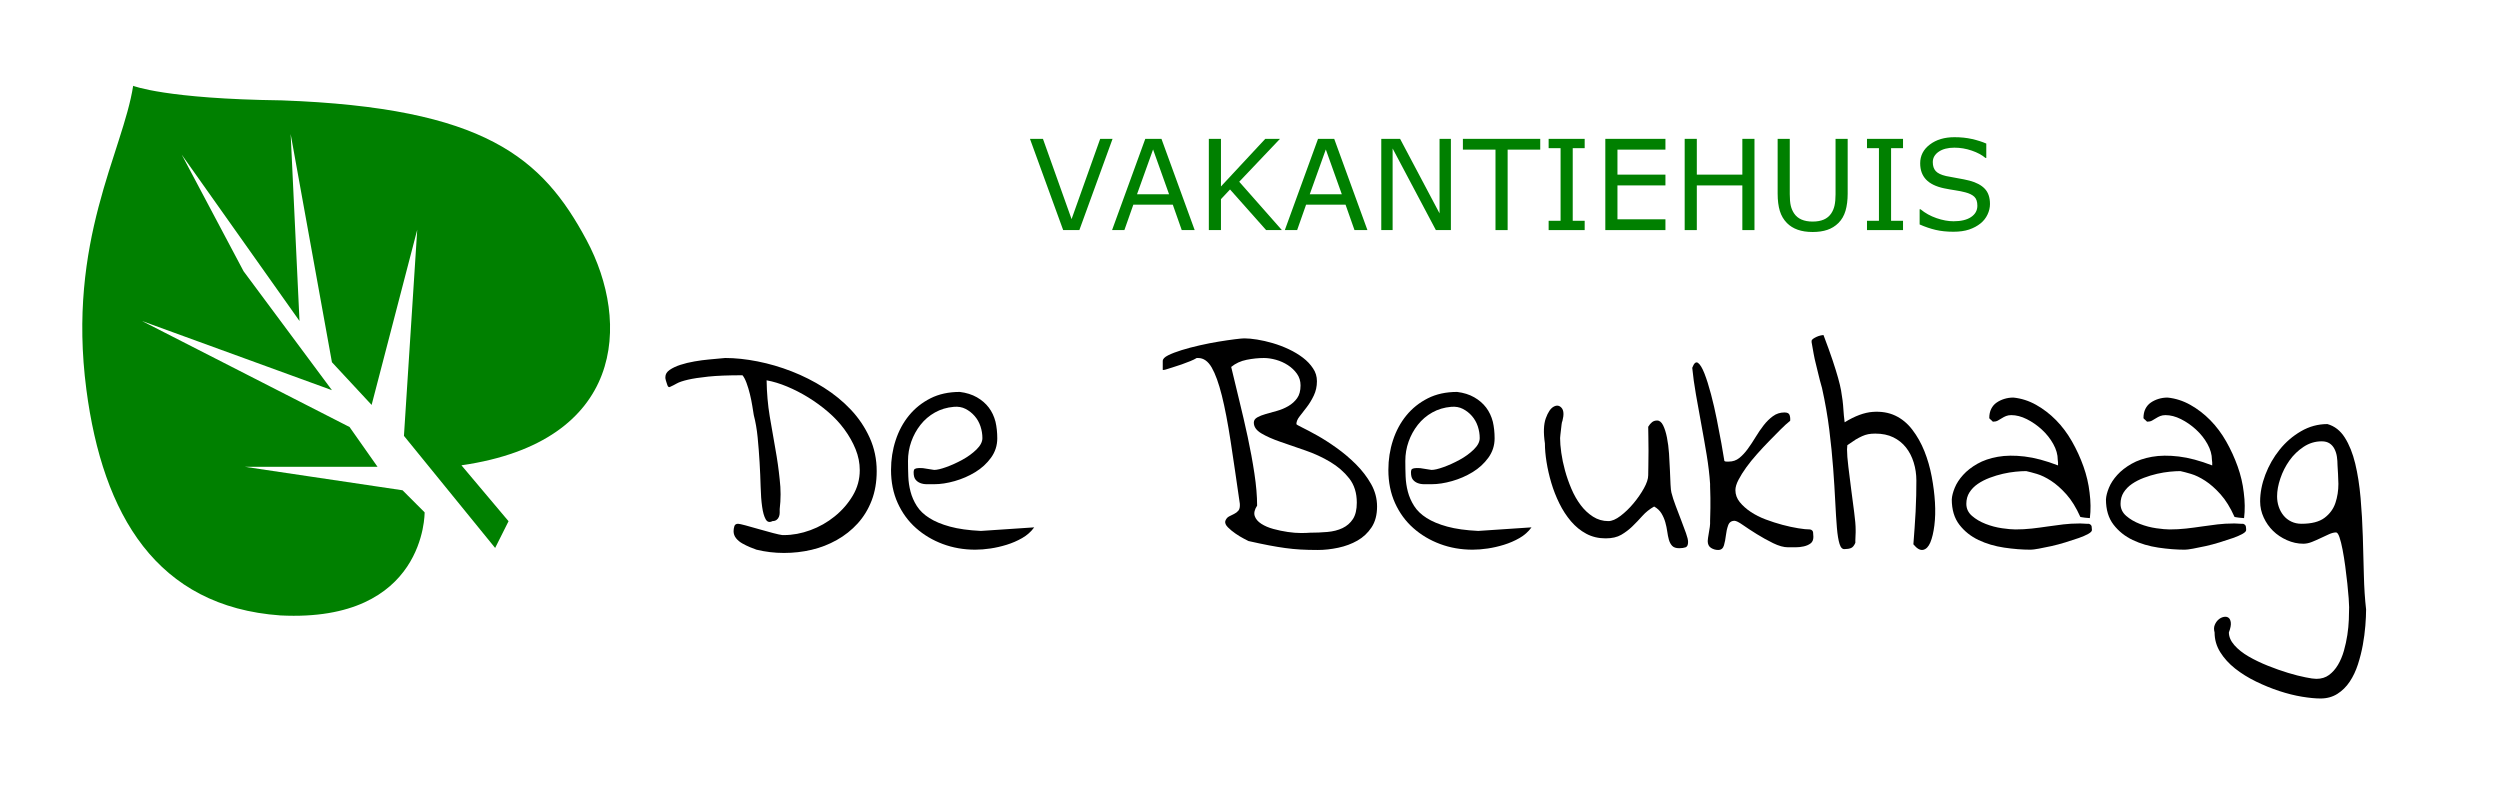<?xml version="1.0" encoding="utf-8"?>
<!-- Generator: Adobe Illustrator 15.0.0, SVG Export Plug-In . SVG Version: 6.00 Build 0)  -->
<!DOCTYPE svg PUBLIC "-//W3C//DTD SVG 1.1//EN" "http://www.w3.org/Graphics/SVG/1.1/DTD/svg11.dtd">
<svg version="1.1" id="Laag_1" xmlns="http://www.w3.org/2000/svg" xmlns:xlink="http://www.w3.org/1999/xlink" x="0px" y="0px"
	 width="297px" height="96px" viewBox="0 0 297 96" enable-background="new 0 0 297 96" xml:space="preserve">
<g>
	<path fill="#008000" d="M132.172,16.495l-3.945,10.84h-1.922l-3.945-10.84h1.543l3.4,9.537l3.399-9.537H132.172z"/>
	<path fill="#008000" d="M141.928,27.335h-1.537l-1.063-3.021h-4.688l-1.063,3.021h-1.463l3.946-10.84h1.922L141.928,27.335z
		 M138.885,23.076l-1.9-5.321l-1.907,5.321H138.885z"/>
	<path fill="#008000" d="M152.287,27.335h-1.871l-4.288-4.827l-1.078,1.15v3.677h-1.441v-10.84h1.441v5.656l5.264-5.656h1.747
		l-4.841,5.096L152.287,27.335z"/>
	<path fill="#008000" d="M162.451,27.335h-1.537l-1.063-3.021h-4.688l-1.063,3.021h-1.463l3.946-10.84h1.922L162.451,27.335z
		 M159.407,23.076l-1.9-5.321l-1.907,5.321H159.407z"/>
	<path fill="#008000" d="M172.366,27.335h-1.784l-5.139-9.697v9.697h-1.347v-10.84h2.235l4.688,8.853v-8.853h1.347V27.335z"/>
	<path fill="#008000" d="M182.98,17.776h-3.873v9.559h-1.442v-9.559h-3.873v-1.281h9.188V17.776L182.98,17.776z"/>
	<path fill="#008000" d="M188.259,27.335h-4.281v-1.106h1.419v-8.627h-1.419v-1.106h4.281v1.106h-1.419v8.627h1.419V27.335z"/>
	<path fill="#008000" d="M197.854,27.335h-7.142v-10.84h7.142v1.281h-5.7v2.97h5.7v1.281h-5.7v4.026h5.7V27.335z"/>
	<path fill="#008000" d="M208.432,27.335h-1.441v-5.307h-5.409v5.307h-1.442v-10.84h1.442v4.251h5.409v-4.251h1.441V27.335z"/>
	<path fill="#008000" d="M219.505,22.982c0,0.786-0.086,1.472-0.258,2.057c-0.172,0.584-0.455,1.071-0.848,1.459
		c-0.374,0.369-0.811,0.639-1.311,0.808c-0.5,0.17-1.082,0.255-1.747,0.255c-0.68,0-1.272-0.09-1.776-0.27
		c-0.505-0.18-0.93-0.444-1.274-0.793c-0.393-0.398-0.676-0.878-0.848-1.441c-0.172-0.563-0.259-1.255-0.259-2.075v-6.487h1.441
		v6.559c0,0.587,0.04,1.051,0.12,1.391c0.081,0.34,0.215,0.648,0.404,0.925c0.213,0.315,0.503,0.553,0.87,0.713
		c0.367,0.16,0.807,0.24,1.321,0.24c0.52,0,0.961-0.079,1.325-0.236c0.363-0.158,0.655-0.397,0.874-0.717
		c0.189-0.277,0.323-0.594,0.403-0.95c0.081-0.357,0.121-0.799,0.121-1.329v-6.596h1.441V22.982L219.505,22.982z"/>
	<path fill="#008000" d="M226.079,27.335h-4.281v-1.106h1.42v-8.627h-1.42v-1.106h4.281v1.106h-1.419v8.627h1.419V27.335z"/>
	<path fill="#008000" d="M236.409,24.241c0,0.422-0.098,0.839-0.294,1.252c-0.196,0.412-0.472,0.762-0.827,1.048
		c-0.388,0.311-0.841,0.553-1.357,0.728c-0.517,0.174-1.14,0.262-1.867,0.262c-0.782,0-1.484-0.073-2.108-0.219
		c-0.624-0.146-1.258-0.362-1.904-0.648v-1.806h0.103c0.548,0.457,1.181,0.808,1.9,1.056c0.718,0.248,1.393,0.372,2.024,0.372
		c0.893,0,1.588-0.167,2.085-0.502c0.497-0.335,0.746-0.781,0.746-1.34c0-0.48-0.118-0.834-0.353-1.063
		c-0.235-0.228-0.594-0.405-1.074-0.531c-0.364-0.097-0.758-0.177-1.183-0.24c-0.425-0.063-0.875-0.143-1.351-0.24
		c-0.961-0.204-1.673-0.552-2.137-1.044c-0.464-0.493-0.695-1.134-0.695-1.926c0-0.907,0.383-1.651,1.15-2.231
		c0.767-0.58,1.74-0.87,2.919-0.87c0.762,0,1.46,0.073,2.097,0.218c0.636,0.146,1.198,0.325,1.688,0.539v1.704h-0.102
		c-0.413-0.35-0.955-0.64-1.627-0.87s-1.36-0.346-2.063-0.346c-0.772,0-1.392,0.16-1.86,0.48c-0.468,0.321-0.703,0.733-0.703,1.238
		c0,0.451,0.116,0.806,0.349,1.063s0.643,0.454,1.23,0.59c0.311,0.068,0.752,0.15,1.325,0.248c0.572,0.097,1.058,0.196,1.456,0.298
		c0.805,0.213,1.413,0.536,1.82,0.968C236.205,22.86,236.409,23.464,236.409,24.241z"/>
</g>
<path fill="#008000" d="M58.823,65.097L47.989,51.781l0.045-0.713l1.533-23.773l-5.419,20.81l-4.715-5.074L34.53,15.925
	l1.051,22.209L21.589,18.373l7.346,13.848l10.5,14.132l-22.567-8.219l24.659,12.595l3.323,4.725H29.075l18.747,2.79l2.623,2.624
	c0,0,0.176,13.119-17.138,12.245c-14.691-1.049-21.096-11.925-23.048-26.847c-2.31-17.662,4.336-28.2,5.56-36.07
	c0,0,3.847,1.553,17.663,1.728c24.135,0.875,30.955,6.81,36.202,16.604c5.247,9.792,4.547,23.953-14.865,26.75l5.596,6.643
	L58.823,65.097z"/>
<g>
	<path d="M87.15,63.109c0-0.188,0.029-0.383,0.088-0.583c0.058-0.2,0.206-0.301,0.442-0.301c0.118,0,0.418,0.065,0.902,0.195
		c0.483,0.13,1.008,0.277,1.573,0.442c0.566,0.166,1.12,0.318,1.662,0.46c0.542,0.141,0.919,0.224,1.131,0.247h0.177
		c1.037,0,2.086-0.194,3.146-0.583c1.061-0.389,2.027-0.937,2.899-1.645c0.872-0.707,1.585-1.525,2.139-2.458
		c0.554-0.931,0.831-1.938,0.831-3.023c0-0.848-0.165-1.679-0.495-2.493c-0.33-0.813-0.772-1.597-1.326-2.352
		c-0.554-0.754-1.203-1.45-1.945-2.085c-0.743-0.637-1.527-1.208-2.351-1.715c-0.826-0.507-1.662-0.937-2.511-1.291
		c-0.849-0.354-1.662-0.601-2.439-0.743c0.023,1.509,0.147,2.935,0.371,4.278c0.224,1.344,0.448,2.634,0.671,3.872
		c0.224,1.237,0.395,2.446,0.513,3.625c0.141,1.179,0.141,2.357,0,3.535c0,0.142,0,0.289,0,0.442c0,0.154-0.03,0.307-0.089,0.46
		c-0.059,0.153-0.154,0.277-0.283,0.371c-0.13,0.095-0.289,0.142-0.478,0.142c-0.354,0.189-0.625,0.118-0.813-0.212
		c-0.189-0.33-0.331-0.831-0.424-1.502c-0.095-0.672-0.153-1.468-0.177-2.387c-0.024-0.919-0.065-1.88-0.124-2.881
		c-0.059-1.002-0.136-1.986-0.23-2.953c-0.095-0.966-0.248-1.85-0.459-2.652c-0.048-0.283-0.106-0.648-0.177-1.096
		c-0.071-0.448-0.165-0.913-0.283-1.396c-0.119-0.483-0.253-0.931-0.407-1.344c-0.154-0.412-0.313-0.712-0.478-0.901
		c-1.697,0-3.053,0.053-4.066,0.159c-1.014,0.106-1.821,0.23-2.422,0.371c-0.602,0.142-1.038,0.289-1.309,0.442
		c-0.271,0.153-0.513,0.277-0.725,0.371l-0.071,0.035c-0.047,0.024-0.083,0.035-0.106,0.035c-0.047,0-0.071-0.011-0.071-0.035
		c-0.024-0.023-0.048-0.035-0.07-0.035c-0.024-0.023-0.048-0.071-0.071-0.142c-0.024-0.07-0.053-0.159-0.089-0.265
		c-0.035-0.106-0.07-0.218-0.106-0.335c-0.035-0.118-0.053-0.2-0.053-0.248v-0.141c0-0.33,0.17-0.613,0.513-0.849
		c0.341-0.235,0.766-0.436,1.272-0.601s1.066-0.301,1.68-0.407c0.613-0.106,1.185-0.183,1.715-0.229
		c0.531-0.047,0.979-0.089,1.344-0.124c0.365-0.035,0.56-0.053,0.583-0.053c1.202,0,2.487,0.136,3.854,0.406
		c1.367,0.271,2.717,0.666,4.049,1.185c1.332,0.519,2.604,1.161,3.819,1.927c1.214,0.767,2.286,1.645,3.218,2.635
		c0.931,0.99,1.673,2.098,2.228,3.324c0.554,1.225,0.831,2.545,0.831,3.959c0,1.296-0.201,2.463-0.601,3.5
		c-0.401,1.038-0.955,1.945-1.662,2.723c-0.707,0.778-1.533,1.432-2.475,1.962c-0.943,0.53-1.945,0.919-3.005,1.167
		c-1.061,0.248-2.151,0.372-3.271,0.372c-1.12,0-2.21-0.13-3.271-0.389c-0.212-0.071-0.472-0.171-0.778-0.3
		c-0.307-0.129-0.607-0.277-0.901-0.442c-0.295-0.165-0.543-0.371-0.743-0.619C87.249,63.692,87.15,63.415,87.15,63.109z"/>
	<path d="M105.854,55.825c0-1.226,0.182-2.398,0.548-3.519c0.365-1.119,0.896-2.104,1.591-2.952s1.544-1.526,2.546-2.033
		c1.002-0.507,2.162-0.76,3.483-0.76c0.778,0.095,1.455,0.307,2.033,0.637c0.577,0.33,1.048,0.737,1.414,1.22
		c0.366,0.483,0.63,1.043,0.795,1.68c0.142,0.613,0.212,1.273,0.212,1.98c0,0.849-0.248,1.615-0.743,2.298
		c-0.495,0.684-1.12,1.255-1.874,1.715c-0.755,0.459-1.568,0.813-2.439,1.061c-0.873,0.248-1.686,0.372-2.439,0.372
		c-0.283,0-0.572,0-0.867,0c-0.295,0-0.561-0.047-0.795-0.142c-0.236-0.094-0.424-0.236-0.566-0.424s-0.212-0.472-0.212-0.849
		c0-0.118,0.018-0.217,0.053-0.3s0.135-0.142,0.3-0.177c0.165-0.035,0.412-0.041,0.743-0.018c0.33,0.047,0.778,0.118,1.344,0.212
		c0.33,0,0.807-0.111,1.432-0.336c0.625-0.224,1.261-0.513,1.91-0.866c0.648-0.354,1.208-0.76,1.68-1.22
		c0.471-0.46,0.707-0.914,0.707-1.361c0-0.471-0.077-0.937-0.229-1.397c-0.154-0.459-0.383-0.866-0.69-1.22
		s-0.666-0.636-1.078-0.849c-0.413-0.212-0.879-0.294-1.397-0.247c-0.825,0.07-1.573,0.294-2.245,0.671s-1.244,0.866-1.715,1.467
		c-0.472,0.601-0.837,1.268-1.096,1.998c-0.26,0.731-0.389,1.498-0.389,2.298c0,0.613,0.012,1.226,0.036,1.839
		c0.022,0.613,0.111,1.214,0.265,1.803c0.153,0.589,0.4,1.155,0.742,1.697c0.342,0.542,0.837,1.02,1.485,1.432
		c0.648,0.413,1.467,0.755,2.458,1.025c0.99,0.271,2.215,0.442,3.678,0.513l6.329-0.424c-0.377,0.519-0.854,0.943-1.432,1.273
		c-0.579,0.331-1.19,0.596-1.839,0.796c-0.648,0.2-1.291,0.348-1.927,0.442c-0.636,0.094-1.237,0.142-1.804,0.142
		c-1.367,0-2.651-0.224-3.854-0.672c-1.203-0.447-2.263-1.078-3.183-1.892c-0.919-0.813-1.644-1.804-2.174-2.97
		C106.119,58.6,105.854,57.286,105.854,55.825z"/>
	<path d="M148.319,64.275c-0.047-0.023-0.229-0.118-0.548-0.283c-0.318-0.165-0.648-0.365-0.99-0.601
		c-0.342-0.235-0.643-0.482-0.902-0.743c-0.26-0.259-0.366-0.506-0.318-0.742c0.094-0.259,0.241-0.442,0.442-0.548
		c0.2-0.106,0.4-0.206,0.601-0.3c0.2-0.094,0.371-0.224,0.513-0.389c0.142-0.165,0.2-0.436,0.177-0.813
		c-0.401-2.805-0.767-5.286-1.096-7.443c-0.331-2.156-0.678-3.965-1.043-5.427c-0.366-1.461-0.767-2.569-1.202-3.323
		c-0.437-0.754-0.973-1.131-1.609-1.131h-0.035h-0.071h-0.071c-0.189,0.118-0.442,0.242-0.76,0.371
		c-0.319,0.129-0.661,0.26-1.025,0.389c-0.366,0.13-0.725,0.247-1.079,0.353c-0.354,0.106-0.637,0.195-0.849,0.265
		c-0.048,0-0.106,0.012-0.177,0.036c-0.048,0-0.095,0-0.142,0v-1.061c0-0.235,0.212-0.459,0.636-0.672s0.96-0.418,1.609-0.619
		c0.648-0.2,1.361-0.389,2.139-0.565c0.778-0.177,1.526-0.324,2.246-0.442c0.719-0.117,1.361-0.212,1.927-0.283
		c0.566-0.071,0.943-0.106,1.132-0.106c0.424,0,0.931,0.047,1.521,0.141c0.588,0.095,1.208,0.236,1.856,0.425
		c0.648,0.189,1.285,0.431,1.91,0.725c0.624,0.295,1.184,0.631,1.679,1.008c0.495,0.377,0.896,0.802,1.202,1.272
		c0.306,0.448,0.46,0.955,0.46,1.521c0,0.613-0.124,1.179-0.371,1.697c-0.248,0.519-0.531,0.985-0.849,1.397
		c-0.319,0.413-0.602,0.778-0.849,1.096c-0.248,0.318-0.371,0.619-0.371,0.902c0,0.047,0.229,0.183,0.689,0.406
		c0.46,0.225,1.049,0.537,1.768,0.937c0.719,0.401,1.491,0.896,2.316,1.485c0.825,0.589,1.596,1.243,2.316,1.962
		c0.719,0.72,1.314,1.498,1.786,2.334c0.471,0.837,0.707,1.727,0.707,2.669c0,0.99-0.218,1.815-0.654,2.475
		c-0.437,0.66-0.996,1.184-1.68,1.573c-0.684,0.389-1.444,0.672-2.281,0.849c-0.837,0.177-1.644,0.265-2.422,0.265
		s-1.467-0.018-2.068-0.053s-1.203-0.094-1.803-0.177c-0.602-0.083-1.244-0.188-1.927-0.318
		C150.075,64.659,149.262,64.487,148.319,64.275z M149.345,60.068c-0.307,0.472-0.401,0.884-0.283,1.238
		c0.117,0.353,0.376,0.66,0.778,0.919c0.4,0.26,0.884,0.466,1.449,0.619c0.566,0.153,1.131,0.271,1.698,0.354
		c0.565,0.083,1.083,0.124,1.555,0.124s0.825-0.012,1.061-0.036c0.708,0,1.402-0.029,2.086-0.088
		c0.683-0.059,1.284-0.212,1.803-0.459c0.519-0.248,0.931-0.607,1.238-1.079c0.306-0.471,0.459-1.119,0.459-1.945
		c0-1.155-0.3-2.115-0.901-2.881c-0.601-0.766-1.355-1.42-2.263-1.962c-0.908-0.542-1.892-0.996-2.953-1.361
		c-1.061-0.365-2.051-0.707-2.97-1.026c-0.919-0.318-1.674-0.654-2.264-1.007s-0.883-0.778-0.883-1.273
		c0-0.259,0.136-0.465,0.407-0.619c0.271-0.153,0.612-0.288,1.025-0.406c0.412-0.118,0.854-0.241,1.326-0.371
		c0.471-0.129,0.919-0.318,1.344-0.566c0.424-0.248,0.771-0.56,1.042-0.937s0.407-0.884,0.407-1.521
		c0-0.518-0.141-0.978-0.424-1.379c-0.283-0.4-0.643-0.742-1.078-1.025c-0.437-0.283-0.908-0.495-1.415-0.637
		c-0.507-0.141-0.984-0.211-1.432-0.211c-0.661,0-1.344,0.07-2.051,0.211c-0.708,0.142-1.32,0.424-1.839,0.849
		c0.283,1.203,0.601,2.523,0.955,3.96c0.354,1.438,0.69,2.894,1.008,4.367c0.318,1.474,0.583,2.917,0.795,4.332
		C149.238,57.664,149.345,58.936,149.345,60.068z"/>
	<path d="M164.938,55.825c0-1.226,0.182-2.398,0.548-3.519c0.365-1.119,0.896-2.104,1.591-2.952
		c0.695-0.849,1.543-1.526,2.546-2.033c1.001-0.507,2.162-0.76,3.482-0.76c0.778,0.095,1.456,0.307,2.033,0.637
		c0.577,0.33,1.048,0.737,1.415,1.22c0.365,0.483,0.63,1.043,0.795,1.68c0.142,0.613,0.212,1.273,0.212,1.98
		c0,0.849-0.248,1.615-0.743,2.298c-0.495,0.684-1.12,1.255-1.874,1.715c-0.755,0.459-1.567,0.813-2.44,1.061
		c-0.872,0.248-1.685,0.372-2.44,0.372c-0.282,0-0.571,0-0.866,0c-0.294,0-0.56-0.047-0.795-0.142
		c-0.236-0.094-0.424-0.236-0.566-0.424s-0.212-0.472-0.212-0.849c0-0.118,0.018-0.217,0.053-0.3c0.035-0.083,0.135-0.142,0.3-0.177
		c0.165-0.035,0.412-0.041,0.742-0.018c0.33,0.047,0.778,0.118,1.344,0.212c0.331,0,0.807-0.111,1.432-0.336
		c0.625-0.224,1.261-0.513,1.91-0.866c0.648-0.354,1.208-0.76,1.679-1.22c0.471-0.46,0.707-0.914,0.707-1.361
		c0-0.471-0.077-0.937-0.229-1.397c-0.154-0.459-0.384-0.866-0.69-1.22c-0.307-0.354-0.667-0.636-1.079-0.849
		c-0.413-0.212-0.878-0.294-1.396-0.247c-0.825,0.07-1.573,0.294-2.245,0.671s-1.244,0.866-1.715,1.467s-0.837,1.268-1.096,1.998
		c-0.26,0.731-0.389,1.498-0.389,2.298c0,0.613,0.011,1.226,0.035,1.839s0.112,1.214,0.266,1.803
		c0.153,0.589,0.401,1.155,0.743,1.697c0.341,0.542,0.836,1.02,1.485,1.432c0.648,0.413,1.467,0.755,2.457,1.025
		c0.99,0.271,2.216,0.442,3.677,0.513l6.329-0.424c-0.376,0.519-0.854,0.943-1.431,1.273c-0.578,0.331-1.191,0.596-1.839,0.796
		s-1.291,0.348-1.927,0.442c-0.636,0.094-1.237,0.142-1.804,0.142c-1.367,0-2.652-0.224-3.854-0.672
		c-1.202-0.447-2.263-1.078-3.182-1.892c-0.92-0.813-1.645-1.804-2.174-2.97C165.203,58.6,164.938,57.286,164.938,55.825z"/>
	<path d="M196.513,60.174c-0.542,0.307-1.007,0.678-1.396,1.114c-0.39,0.437-0.784,0.849-1.185,1.238
		c-0.401,0.389-0.843,0.725-1.326,1.007c-0.484,0.283-1.102,0.424-1.857,0.424c-0.848,0-1.614-0.182-2.298-0.548
		c-0.684-0.365-1.291-0.86-1.821-1.484c-0.53-0.625-0.99-1.332-1.379-2.122c-0.389-0.79-0.707-1.603-0.955-2.44
		c-0.248-0.836-0.436-1.661-0.566-2.475s-0.194-1.55-0.194-2.209c-0.189-1.273-0.154-2.269,0.106-2.988
		c0.259-0.718,0.571-1.178,0.937-1.379c0.365-0.2,0.677-0.153,0.937,0.142c0.259,0.294,0.294,0.808,0.105,1.538
		c-0.047,0.094-0.083,0.242-0.105,0.442c-0.024,0.2-0.048,0.406-0.071,0.619c-0.023,0.212-0.047,0.413-0.07,0.601
		c-0.024,0.189-0.035,0.318-0.035,0.389c0,0.495,0.047,1.079,0.142,1.75c0.094,0.671,0.241,1.374,0.442,2.104
		c0.2,0.731,0.454,1.456,0.76,2.174c0.306,0.719,0.671,1.361,1.096,1.927c0.424,0.565,0.914,1.025,1.468,1.379
		c0.554,0.354,1.16,0.53,1.821,0.53c0.424,0,0.907-0.206,1.45-0.619c0.542-0.412,1.055-0.907,1.538-1.485
		c0.483-0.577,0.896-1.172,1.238-1.786c0.341-0.612,0.513-1.131,0.513-1.555c0-0.236,0.006-0.625,0.018-1.167
		c0.012-0.542,0.018-1.119,0.018-1.732s-0.006-1.19-0.018-1.732s-0.018-0.919-0.018-1.131c0.142-0.236,0.294-0.418,0.459-0.548
		c0.165-0.129,0.365-0.194,0.601-0.194c0.283,0,0.518,0.189,0.707,0.565c0.188,0.377,0.341,0.861,0.459,1.45
		c0.118,0.59,0.2,1.226,0.248,1.91s0.083,1.344,0.106,1.98c0.023,0.636,0.047,1.196,0.071,1.679
		c0.023,0.483,0.059,0.808,0.106,0.973c0.117,0.472,0.288,1.002,0.513,1.591c0.224,0.589,0.442,1.161,0.654,1.715
		c0.212,0.554,0.401,1.061,0.566,1.521c0.165,0.459,0.248,0.808,0.248,1.043c0,0.354-0.101,0.566-0.3,0.636
		c-0.201,0.071-0.454,0.106-0.76,0.106c-0.377,0-0.654-0.094-0.831-0.283c-0.177-0.188-0.307-0.43-0.389-0.725
		c-0.083-0.294-0.147-0.619-0.195-0.972c-0.048-0.354-0.124-0.718-0.229-1.096c-0.106-0.376-0.26-0.73-0.46-1.061
		C197.178,60.657,196.889,60.385,196.513,60.174z"/>
	<path d="M202.877,64.275c0-0.047,0.012-0.17,0.036-0.371c0.023-0.2,0.058-0.418,0.106-0.654c0.047-0.236,0.083-0.454,0.106-0.654
		c0.023-0.2,0.035-0.324,0.035-0.372c0-0.047,0-0.17,0-0.371c0-0.2,0.005-0.43,0.018-0.689c0.012-0.259,0.018-0.53,0.018-0.813
		s0-0.495,0-0.636s0-0.33,0-0.566c0-0.235-0.006-0.477-0.018-0.725c-0.012-0.247-0.018-0.459-0.018-0.636s0-0.277,0-0.3
		c-0.071-1.084-0.207-2.233-0.407-3.447c-0.201-1.214-0.413-2.422-0.636-3.625c-0.225-1.202-0.437-2.381-0.636-3.536
		c-0.201-1.155-0.348-2.215-0.442-3.183c0.211-0.566,0.442-0.76,0.689-0.583c0.248,0.177,0.5,0.596,0.76,1.255
		c0.259,0.66,0.518,1.479,0.778,2.458c0.259,0.978,0.489,1.975,0.689,2.988c0.2,1.014,0.383,1.968,0.548,2.864
		c0.142,0.896,0.259,1.591,0.354,2.086c0.046,0.048,0.135,0.071,0.265,0.071c0.13,0,0.218,0,0.266,0
		c0.471,0,0.883-0.142,1.237-0.424c0.354-0.283,0.69-0.642,1.008-1.079c0.318-0.436,0.63-0.907,0.937-1.415
		c0.306-0.506,0.624-0.972,0.955-1.396c0.33-0.424,0.695-0.784,1.096-1.079C211.022,49.148,211.481,49,212,49
		c0.33,0,0.53,0.101,0.601,0.301s0.094,0.43,0.071,0.689c-0.331,0.259-0.707,0.601-1.131,1.025
		c-0.425,0.424-0.879,0.884-1.362,1.379s-0.967,1.014-1.449,1.556c-0.484,0.542-0.908,1.067-1.273,1.573
		c-0.366,0.507-0.672,0.996-0.919,1.468c-0.248,0.472-0.372,0.884-0.372,1.238c0,0.519,0.171,0.99,0.513,1.415
		c0.341,0.424,0.778,0.813,1.308,1.167c0.53,0.354,1.125,0.654,1.785,0.902c0.66,0.248,1.32,0.459,1.98,0.636
		c0.66,0.176,1.285,0.313,1.874,0.406c0.566,0.095,1.037,0.142,1.415,0.142c0.212,0.047,0.33,0.165,0.354,0.353
		c0.022,0.189,0.035,0.366,0.035,0.53c0,0.354-0.112,0.613-0.335,0.778c-0.225,0.166-0.496,0.283-0.813,0.354
		c-0.318,0.071-0.649,0.106-0.99,0.106c-0.342,0-0.631,0-0.867,0c-0.519,0-1.113-0.165-1.785-0.495
		c-0.672-0.33-1.32-0.69-1.945-1.079c-0.624-0.389-1.172-0.748-1.644-1.078c-0.472-0.33-0.801-0.495-0.99-0.495
		c-0.377,0-0.631,0.183-0.76,0.548c-0.13,0.365-0.218,0.76-0.265,1.184c-0.048,0.424-0.124,0.82-0.23,1.185
		c-0.106,0.366-0.336,0.548-0.689,0.548c-0.307,0-0.589-0.083-0.849-0.248C203.007,64.924,202.877,64.653,202.877,64.275z"/>
	<path d="M227.31,64.664c0.047-0.613,0.094-1.25,0.142-1.91c0.047-0.66,0.089-1.319,0.124-1.979c0.035-0.66,0.059-1.309,0.071-1.945
		c0.011-0.637,0.018-1.214,0.018-1.732c0-0.754-0.106-1.473-0.318-2.157c-0.212-0.684-0.519-1.278-0.92-1.785
		c-0.401-0.506-0.901-0.907-1.502-1.202c-0.601-0.294-1.314-0.442-2.139-0.442c-0.33,0-0.613,0.024-0.849,0.071
		c-0.236,0.047-0.472,0.124-0.707,0.229c-0.236,0.106-0.495,0.242-0.778,0.407c-0.283,0.188-0.613,0.413-0.99,0.671
		c0,0.048-0.006,0.136-0.018,0.266c-0.012,0.13-0.018,0.207-0.018,0.23c0,0.518,0.053,1.208,0.159,2.068
		c0.106,0.861,0.218,1.756,0.336,2.687c0.117,0.932,0.235,1.833,0.353,2.705s0.177,1.579,0.177,2.121c0,0.048,0,0.142,0,0.283
		c0,0.141-0.006,0.295-0.018,0.459c-0.012,0.166-0.018,0.319-0.018,0.46c0,0.142,0,0.248,0,0.318
		c-0.142,0.331-0.313,0.537-0.513,0.619c-0.2,0.083-0.442,0.124-0.725,0.124c-0.282,0.048-0.495-0.153-0.636-0.601
		c-0.142-0.448-0.248-1.096-0.319-1.945c-0.07-0.849-0.136-1.875-0.194-3.076c-0.059-1.202-0.141-2.522-0.248-3.96
		c-0.106-1.437-0.259-2.964-0.459-4.579c-0.2-1.614-0.489-3.271-0.866-4.968c-0.189-0.66-0.336-1.22-0.442-1.68
		s-0.207-0.872-0.301-1.238c-0.094-0.365-0.177-0.743-0.247-1.131c-0.071-0.389-0.154-0.854-0.248-1.396v-0.142
		c0-0.094,0.06-0.183,0.177-0.265c0.118-0.082,0.253-0.159,0.407-0.23c0.153-0.07,0.306-0.124,0.459-0.159
		c0.153-0.035,0.277-0.053,0.372-0.053c0.447,1.179,0.807,2.174,1.078,2.987c0.271,0.814,0.489,1.515,0.654,2.104
		c0.165,0.589,0.282,1.084,0.354,1.486c0.071,0.401,0.129,0.79,0.177,1.167c0.047,0.377,0.082,0.766,0.106,1.167
		c0.023,0.402,0.07,0.884,0.142,1.45c1.225-0.754,2.339-1.167,3.341-1.237c1.001-0.071,1.892,0.077,2.669,0.442
		c0.778,0.366,1.456,0.925,2.033,1.68c0.577,0.754,1.055,1.603,1.432,2.545c0.376,0.943,0.665,1.945,0.866,3.005
		c0.2,1.061,0.33,2.086,0.389,3.077c0.059,0.99,0.036,1.903-0.07,2.74c-0.106,0.837-0.266,1.509-0.478,2.016
		c-0.212,0.507-0.495,0.802-0.849,0.884C228.123,65.401,227.734,65.183,227.31,64.664z"/>
	<path d="M231.871,59.325c0.023-0.4,0.142-0.86,0.354-1.379c0.212-0.519,0.542-1.026,0.99-1.521
		c0.448-0.495,1.013-0.937,1.697-1.326c0.684-0.389,1.49-0.666,2.422-0.831c0.931-0.165,1.992-0.177,3.182-0.036
		c1.19,0.142,2.516,0.496,3.978,1.061c0-0.023,0-0.141,0-0.354l-0.035-0.318c0-0.613-0.177-1.238-0.531-1.874
		s-0.808-1.208-1.361-1.715c-0.554-0.506-1.149-0.919-1.786-1.237c-0.636-0.318-1.25-0.477-1.838-0.477
		c-0.236,0-0.442,0.035-0.619,0.106c-0.177,0.07-0.348,0.159-0.513,0.265c-0.165,0.106-0.325,0.201-0.478,0.283
		c-0.153,0.083-0.335,0.124-0.548,0.124c-0.047,0-0.071-0.012-0.071-0.035c-0.024-0.023-0.048-0.047-0.07-0.071
		c-0.048-0.047-0.112-0.106-0.195-0.177c-0.083-0.07-0.124-0.117-0.124-0.141c0-0.424,0.076-0.79,0.23-1.096
		c0.153-0.307,0.365-0.554,0.636-0.743c0.27-0.188,0.577-0.336,0.919-0.442c0.341-0.106,0.701-0.159,1.078-0.159
		c0.943,0.095,1.844,0.384,2.705,0.867c0.86,0.483,1.649,1.091,2.369,1.821c0.718,0.731,1.349,1.574,1.892,2.528
		c0.542,0.955,0.996,1.945,1.361,2.97c0.365,1.025,0.606,2.057,0.725,3.094c0.142,1.085,0.153,2.099,0.035,3.041
		c-0.023,0-0.094-0.006-0.212-0.018c-0.118-0.011-0.248-0.023-0.389-0.035c-0.141-0.012-0.259-0.029-0.353-0.053l-0.177-0.035
		c-0.496-1.108-1.049-2.003-1.662-2.687c-0.613-0.683-1.22-1.22-1.821-1.609s-1.162-0.66-1.68-0.813
		c-0.519-0.153-0.943-0.266-1.273-0.336c-0.354,0-0.772,0.024-1.255,0.071c-0.484,0.048-0.985,0.13-1.503,0.248
		c-0.519,0.118-1.043,0.277-1.574,0.477c-0.53,0.201-1.002,0.442-1.414,0.725c-0.413,0.283-0.743,0.619-0.99,1.007
		c-0.248,0.389-0.372,0.843-0.372,1.361c0,0.566,0.224,1.043,0.672,1.432c0.448,0.389,0.991,0.707,1.626,0.955
		c0.637,0.248,1.285,0.418,1.945,0.513c0.66,0.094,1.19,0.142,1.591,0.142c0.66,0,1.309-0.036,1.945-0.106
		c0.636-0.071,1.267-0.153,1.892-0.248c0.624-0.094,1.243-0.176,1.856-0.247c0.613-0.071,1.226-0.106,1.839-0.106
		c0.047,0,0.129,0,0.248,0c0.117,0,0.241,0.007,0.371,0.018c0.129,0.012,0.248,0.018,0.354,0.018s0.183,0,0.23,0
		c0.188,0.071,0.294,0.177,0.318,0.318c0.023,0.142,0.035,0.283,0.035,0.424c0,0.142-0.147,0.295-0.442,0.46
		c-0.295,0.165-0.678,0.33-1.149,0.495c-0.472,0.166-0.996,0.336-1.574,0.513c-0.578,0.177-1.131,0.324-1.661,0.442
		c-0.53,0.118-1.025,0.218-1.485,0.301c-0.459,0.083-0.784,0.124-0.972,0.124c-0.99,0-2.04-0.082-3.147-0.247
		c-1.108-0.165-2.122-0.465-3.041-0.902c-0.919-0.436-1.679-1.043-2.28-1.821C232.172,61.553,231.871,60.551,231.871,59.325z"/>
	<path d="M250.187,59.325c0.023-0.4,0.142-0.86,0.354-1.379c0.211-0.519,0.542-1.026,0.99-1.521
		c0.447-0.495,1.013-0.937,1.697-1.326c0.684-0.389,1.491-0.666,2.423-0.831c0.931-0.165,1.991-0.177,3.182-0.036
		c1.19,0.142,2.516,0.496,3.978,1.061c0-0.023,0-0.141,0-0.354l-0.035-0.318c0-0.613-0.177-1.238-0.53-1.874
		s-0.808-1.208-1.361-1.715c-0.554-0.506-1.149-0.919-1.785-1.237c-0.637-0.318-1.25-0.477-1.839-0.477
		c-0.236,0-0.442,0.035-0.619,0.106c-0.177,0.07-0.348,0.159-0.513,0.265c-0.165,0.106-0.324,0.201-0.477,0.283
		c-0.154,0.083-0.336,0.124-0.548,0.124c-0.047,0-0.071-0.012-0.071-0.035c-0.023-0.023-0.047-0.047-0.071-0.071
		c-0.047-0.047-0.112-0.106-0.194-0.177c-0.083-0.07-0.124-0.117-0.124-0.141c0-0.424,0.075-0.79,0.229-1.096
		c0.153-0.307,0.365-0.554,0.636-0.743c0.271-0.188,0.577-0.336,0.919-0.442c0.341-0.106,0.702-0.159,1.079-0.159
		c0.942,0.095,1.844,0.384,2.705,0.867c0.86,0.483,1.65,1.091,2.369,1.821c0.719,0.731,1.35,1.574,1.892,2.528
		c0.542,0.955,0.995,1.945,1.361,2.97s0.607,2.057,0.725,3.094c0.142,1.085,0.153,2.099,0.035,3.041
		c-0.023,0-0.094-0.006-0.212-0.018c-0.118-0.011-0.248-0.023-0.389-0.035c-0.142-0.012-0.26-0.029-0.354-0.053l-0.177-0.035
		c-0.495-1.108-1.049-2.003-1.662-2.687c-0.613-0.683-1.22-1.22-1.821-1.609c-0.602-0.389-1.162-0.66-1.679-0.813
		c-0.519-0.153-0.943-0.266-1.273-0.336c-0.354,0-0.772,0.024-1.255,0.071c-0.484,0.048-0.984,0.13-1.502,0.248
		c-0.519,0.118-1.043,0.277-1.574,0.477c-0.53,0.201-1.002,0.442-1.415,0.725c-0.413,0.283-0.743,0.619-0.99,1.007
		c-0.248,0.389-0.371,0.843-0.371,1.361c0,0.566,0.224,1.043,0.672,1.432c0.447,0.389,0.99,0.707,1.626,0.955
		c0.636,0.248,1.285,0.418,1.945,0.513c0.659,0.094,1.19,0.142,1.591,0.142c0.66,0,1.309-0.036,1.945-0.106
		c0.636-0.071,1.267-0.153,1.892-0.248c0.624-0.094,1.243-0.176,1.856-0.247c0.612-0.071,1.225-0.106,1.839-0.106
		c0.047,0,0.13,0,0.248,0s0.241,0.007,0.372,0.018c0.129,0.012,0.247,0.018,0.353,0.018s0.183,0,0.23,0
		c0.188,0.071,0.294,0.177,0.318,0.318c0.023,0.142,0.036,0.283,0.036,0.424c0,0.142-0.147,0.295-0.442,0.46
		c-0.295,0.165-0.678,0.33-1.149,0.495c-0.472,0.166-0.996,0.336-1.574,0.513c-0.578,0.177-1.131,0.324-1.662,0.442
		c-0.531,0.118-1.026,0.218-1.485,0.301c-0.459,0.083-0.784,0.124-0.972,0.124c-0.99,0-2.04-0.082-3.147-0.247
		c-1.108-0.165-2.122-0.465-3.041-0.902c-0.919-0.436-1.68-1.043-2.281-1.821C250.488,61.553,250.187,60.551,250.187,59.325z"/>
	<path d="M263.093,75.13c-0.094-0.331-0.089-0.625,0.018-0.884c0.106-0.259,0.253-0.472,0.442-0.636
		c0.188-0.165,0.395-0.271,0.619-0.318c0.225-0.047,0.413-0.018,0.566,0.088c0.154,0.106,0.248,0.301,0.283,0.583
		s-0.041,0.672-0.229,1.167c0,0.518,0.218,1.025,0.654,1.521c0.437,0.495,1.002,0.942,1.697,1.344
		c0.695,0.401,1.455,0.766,2.281,1.096c0.825,0.33,1.626,0.613,2.404,0.849c0.778,0.235,1.473,0.412,2.086,0.53
		c0.566,0.118,0.991,0.177,1.273,0.177c0.589,0,1.09-0.154,1.503-0.459c0.412-0.307,0.766-0.707,1.061-1.202
		c0.294-0.496,0.53-1.056,0.707-1.68c0.177-0.625,0.313-1.25,0.407-1.874c0.094-0.625,0.153-1.232,0.177-1.821
		c0.023-0.589,0.035-1.085,0.035-1.485c0-0.189-0.018-0.537-0.053-1.043c-0.036-0.507-0.089-1.09-0.159-1.75
		c-0.071-0.66-0.154-1.343-0.248-2.051c-0.095-0.707-0.201-1.367-0.318-1.979c-0.118-0.613-0.242-1.107-0.371-1.485
		c-0.13-0.376-0.266-0.565-0.407-0.565c-0.236,0-0.513,0.071-0.831,0.212s-0.648,0.295-0.99,0.459
		c-0.342,0.166-0.69,0.318-1.043,0.459c-0.353,0.142-0.696,0.212-1.025,0.212c-0.66,0-1.308-0.141-1.945-0.424
		c-0.636-0.283-1.184-0.649-1.644-1.097c-0.46-0.447-0.831-0.978-1.114-1.591c-0.282-0.613-0.424-1.25-0.424-1.909
		c0-1.037,0.206-2.098,0.619-3.183c0.412-1.084,0.978-2.073,1.697-2.97c0.718-0.896,1.567-1.626,2.546-2.192
		c0.978-0.566,2.021-0.849,3.129-0.849c0.849,0.236,1.539,0.772,2.069,1.609s0.942,1.868,1.238,3.094
		c0.294,1.226,0.506,2.587,0.636,4.083c0.129,1.498,0.217,3.023,0.265,4.579c0.047,1.556,0.088,3.082,0.124,4.579
		c0.035,1.497,0.124,2.858,0.265,4.084c0,0.542-0.03,1.185-0.089,1.927c-0.059,0.743-0.159,1.503-0.3,2.281
		s-0.336,1.549-0.583,2.316c-0.248,0.766-0.572,1.45-0.973,2.051c-0.401,0.601-0.89,1.084-1.468,1.45
		c-0.578,0.365-1.243,0.548-1.998,0.548c-0.613,0-1.35-0.071-2.21-0.212c-0.86-0.142-1.756-0.366-2.687-0.672
		c-0.931-0.307-1.856-0.684-2.775-1.132c-0.919-0.448-1.744-0.961-2.475-1.538c-0.73-0.578-1.32-1.226-1.768-1.945
		C263.317,76.762,263.093,75.979,263.093,75.13z M270.518,58.971c0,0.424,0.064,0.831,0.194,1.22s0.318,0.737,0.566,1.043
		c0.248,0.307,0.554,0.548,0.919,0.725c0.365,0.177,0.772,0.265,1.22,0.265c1.202,0,2.115-0.235,2.74-0.707
		c0.625-0.471,1.055-1.061,1.291-1.768c0.236-0.708,0.354-1.461,0.354-2.264c-0.023-0.825-0.059-1.567-0.105-2.227
		c0-0.33-0.024-0.66-0.071-0.99c-0.047-0.33-0.142-0.636-0.283-0.919c-0.142-0.283-0.335-0.507-0.583-0.672
		c-0.247-0.165-0.56-0.248-0.937-0.248c-0.778,0-1.498,0.218-2.157,0.654c-0.661,0.437-1.22,0.979-1.68,1.626
		c-0.459,0.649-0.819,1.356-1.078,2.122C270.647,57.599,270.518,58.312,270.518,58.971z"/>
</g>
</svg>

